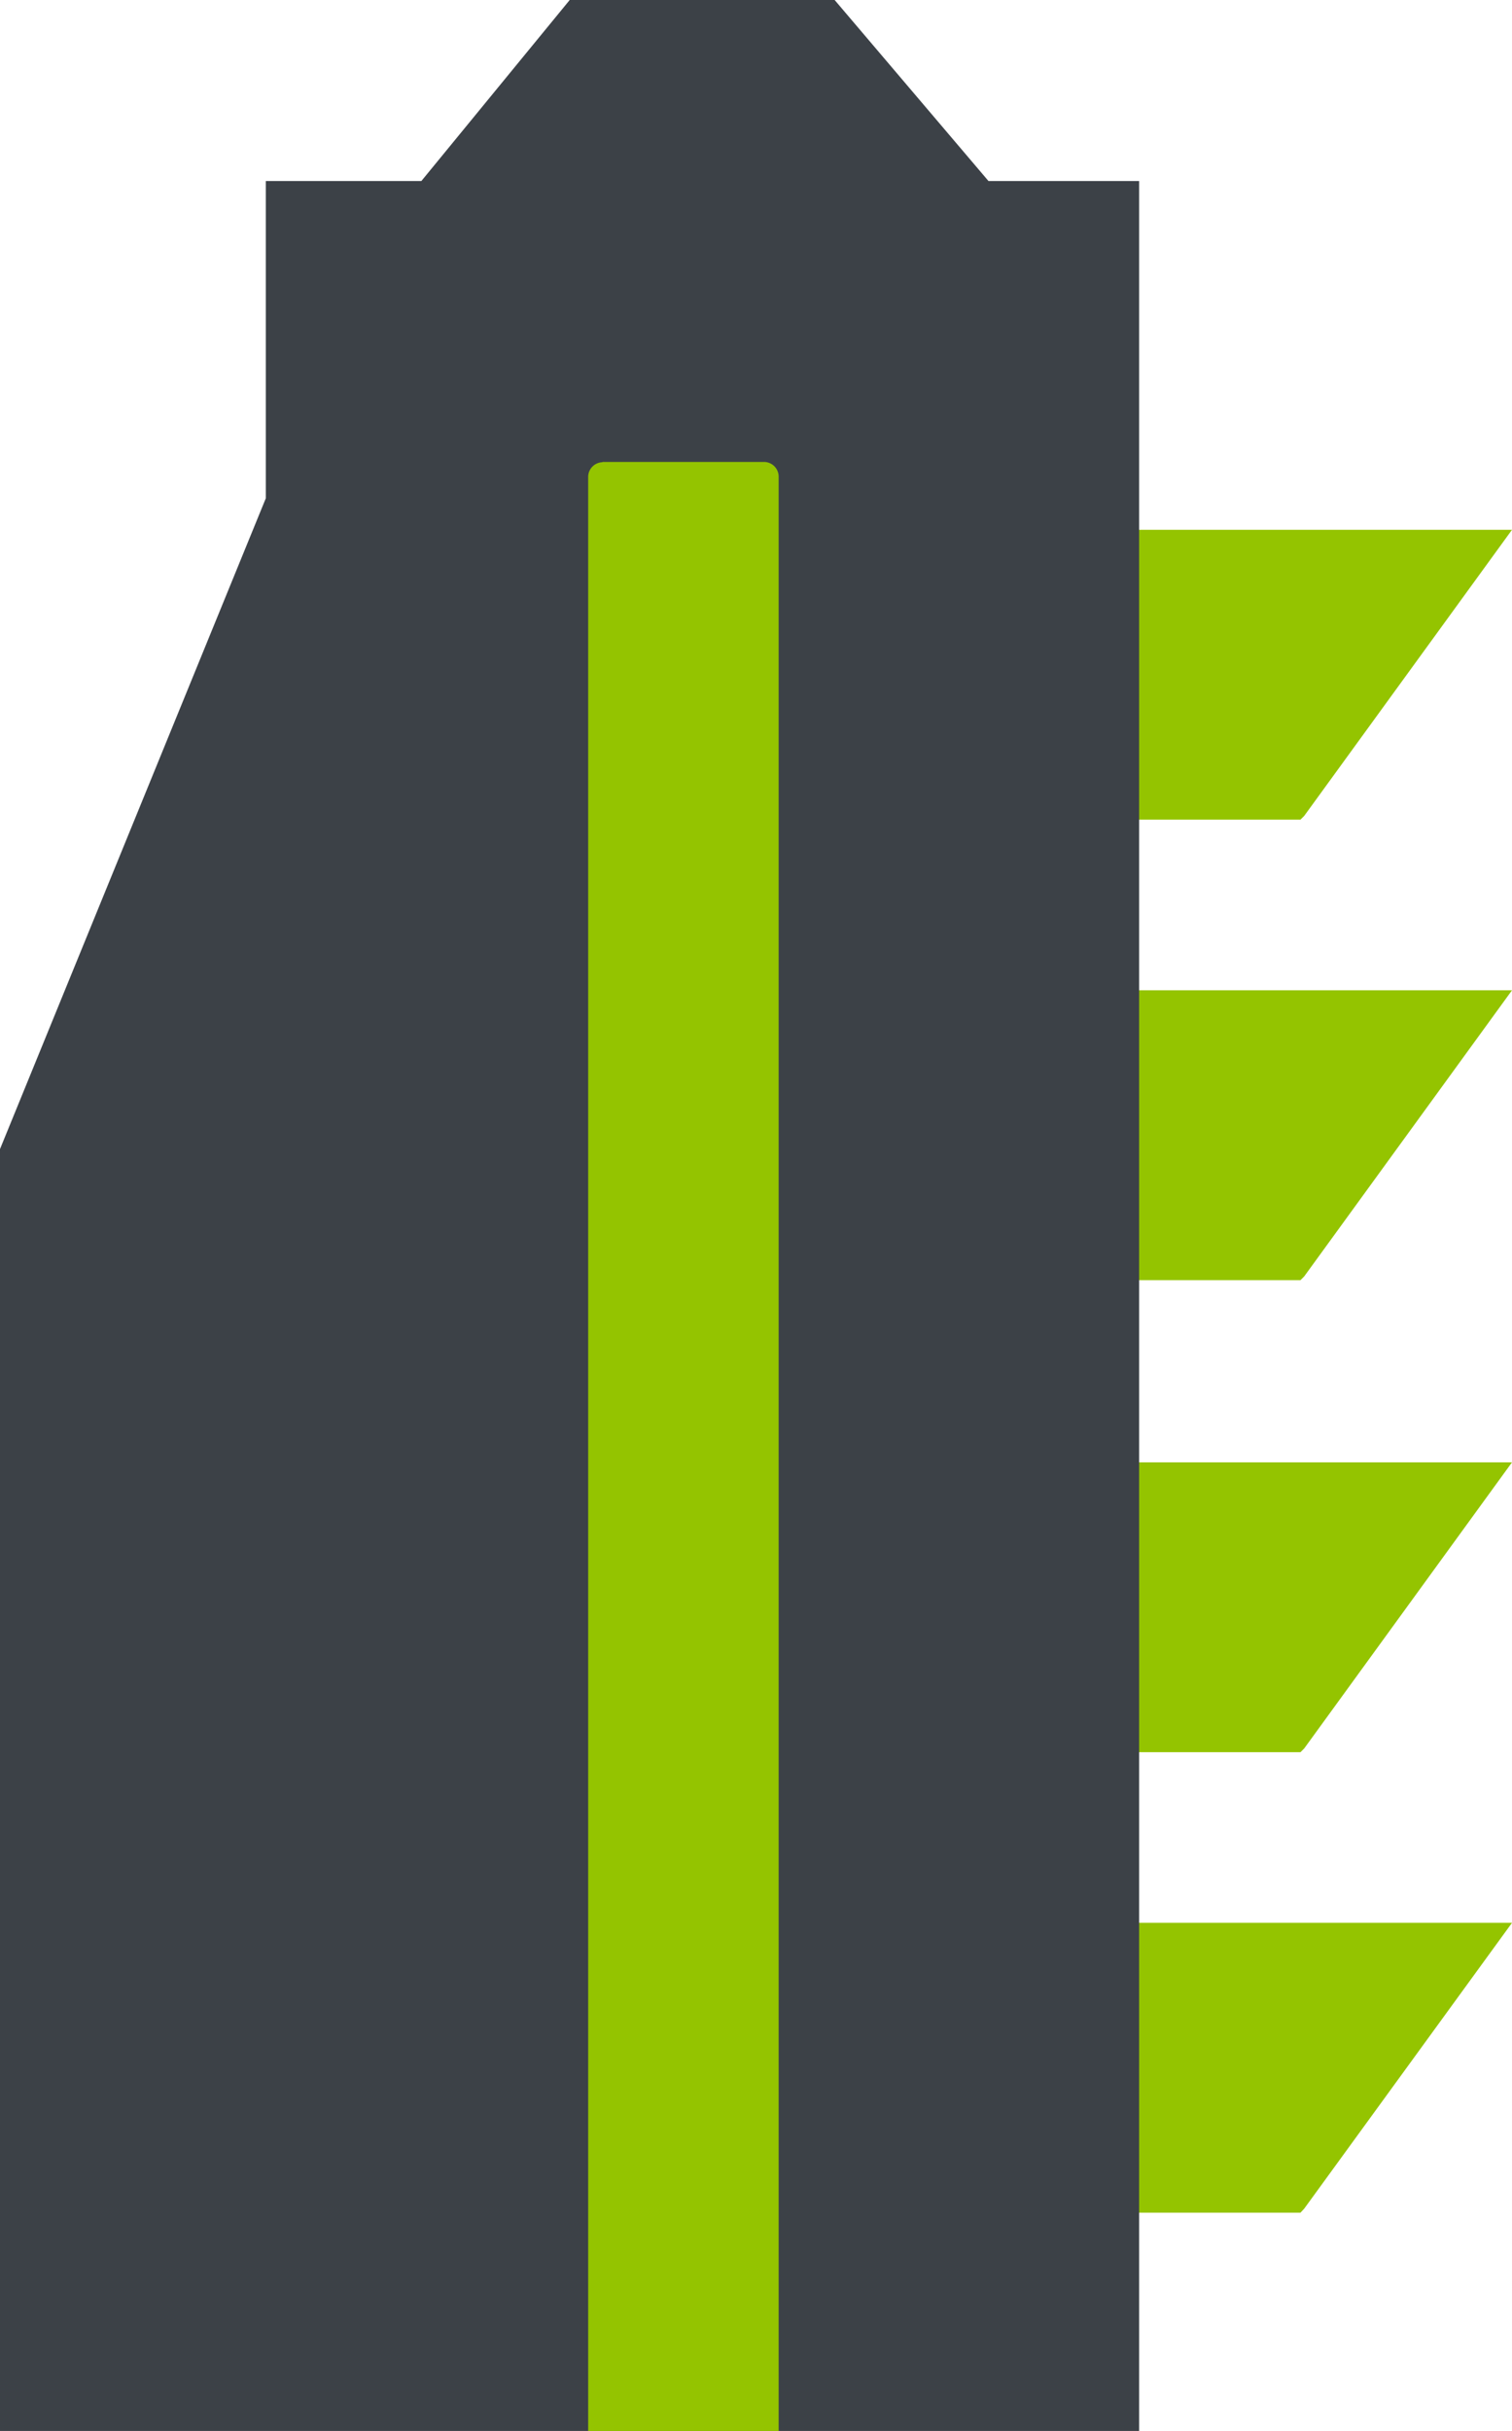 <svg xmlns="http://www.w3.org/2000/svg" viewBox="0 0 52.39 84.2"><title>Ресурс 23</title><g id="Слой_2" data-name="Слой 2"><g id="Слой_1-2" data-name="Слой 1"><rect x="23" y="22.61" width="7.92" height="34.69" fill="#6dc700"/><polygon points="45.06 28.39 45.19 28.26 52.39 18.35 18.92 18.35 19.1 28.26 19.23 28.39 45.06 28.39" fill="#94c400" fill-rule="evenodd"/><polygon points="45.06 60.69 45.19 60.56 52.39 50.65 18.92 50.65 19.1 60.56 19.23 60.69 45.06 60.69" fill="#94c400" fill-rule="evenodd"/><polygon points="45.06 44.34 45.19 44.21 52.39 34.3 18.92 34.3 19.1 44.21 19.23 44.34 45.06 44.34" fill="#94c400" fill-rule="evenodd"/><polygon points="45.06 76.64 45.19 76.5 52.39 66.6 18.92 66.6 19.1 76.5 19.23 76.64 45.06 76.64" fill="#94c400" fill-rule="evenodd"/><polygon points="9.21 6.27 14.6 6.27 19.74 0 28.92 0 34.25 6.27 39.47 6.27 39.47 84.2 30.96 84.2 0 84.2 0 39.8 9.21 17.26 9.21 6.27" fill="#3c4147" fill-rule="evenodd"/><path d="M20.87,16h5.61a.51.51,0,0,1,.5.5V84.2h-6.6V16.51a.51.51,0,0,1,.5-.5Z" fill="#94c400" fill-rule="evenodd"/></g></g></svg>